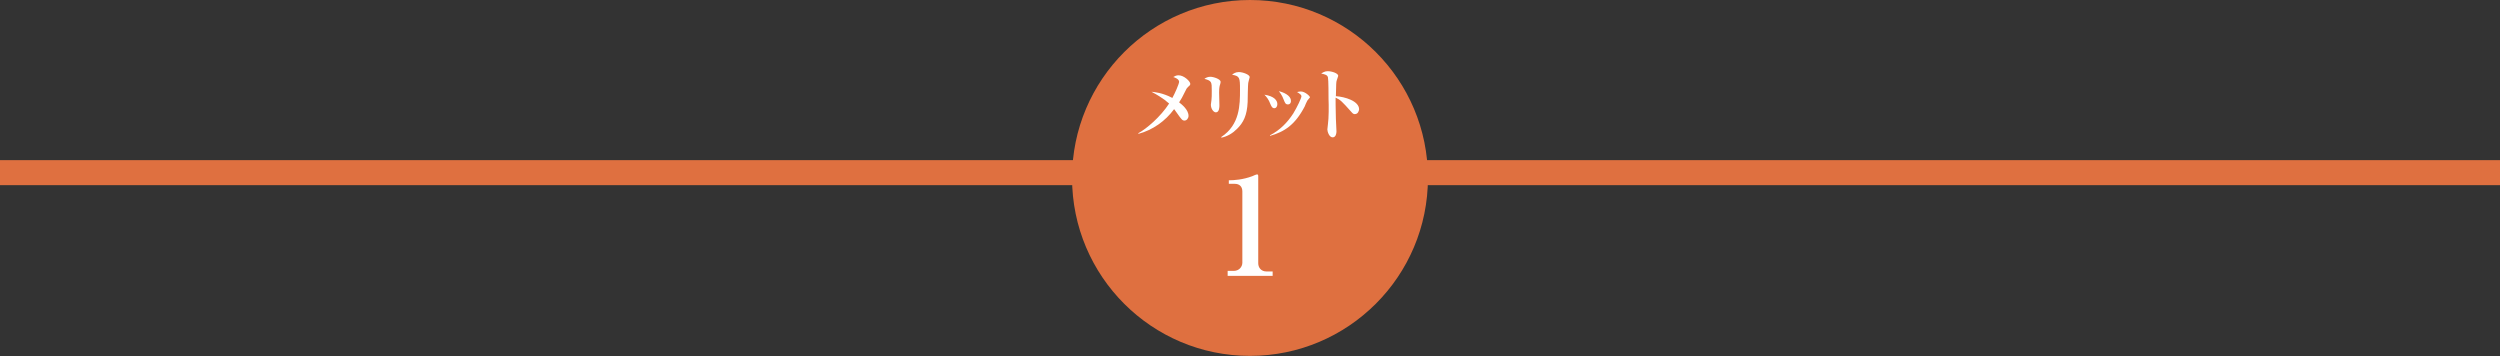 <?xml version="1.0" encoding="utf-8"?>
<!-- Generator: Adobe Illustrator 27.2.0, SVG Export Plug-In . SVG Version: 6.00 Build 0)  -->
<svg version="1.1" id="レイヤー_1" xmlns="http://www.w3.org/2000/svg" xmlns:xlink="http://www.w3.org/1999/xlink" x="0px"
	 y="0px" viewBox="0 0 850 121.1" style="enable-background:new 0 0 850 121.1;" xml:space="preserve">
<rect x="0" y="0" width="850" height="121.1" fill="#333333" stroke="none"/>
<style type="text/css">
	.st0{fill:none;stroke:#DF7040;stroke-width:8.504;stroke-miterlimit:10;}
	.st1{fill:#DF7040;}
	.st2{fill:#FFFFFF;}
</style>
<line class="st0" x1="850" y1="58.7" x2="0" y2="58.7"/>
<circle class="st1" cx="425" cy="60.5" r="60.5"/>
<g>
	<path class="st2" d="M403.9,29.6c-0.4,0.4-0.6,0.7-0.7,1c-1.4,2.8-1.4,2.8-2.3,4.2c0.9,0.7,3.2,2.5,3.2,4.6c0,0.8-0.6,1.6-1.4,1.6
		c-0.7,0-0.9-0.4-1.7-1.4c-0.6-0.8-1.6-2.3-1.8-2.5c-3,4.1-7.3,7.1-12.1,8.4l-0.1-0.2c2.8-1.5,7.6-5.6,10.5-10.1c-1.9-1.7-4.1-3-6-4
		c1,0.1,3.7,0.3,7.1,2.1c0.8-1.4,2.3-4.8,2.3-5.5c0-0.9-1.5-1.5-2-1.6c0.5-0.3,1-0.6,1.8-0.6c1.9,0,4,2.1,4,2.9
		C404.7,28.9,404.5,29.1,403.9,29.6z"/>
	<path class="st2" d="M414.9,28.5c-0.2,0.6-0.4,1.2-0.4,2.9c0,0.7,0.1,3.8,0.1,4.4c0,0.5,0,2.4-1.2,2.4c-0.8,0-1.7-1.2-1.7-2.6
		c0-0.3,0.2-1.4,0.2-1.6c0.1-0.6,0.1-1.8,0.1-3.1c0-3.1,0-3.4-2.5-4.1c0.4-0.3,1.1-0.7,2-0.7c1.1,0,3.5,0.8,3.5,1.7
		C415,28,415,28.1,414.9,28.5z M424.4,28.2c-0.1,0.5-0.2,5.5-0.2,6.5c-0.2,4.5-1.4,7-3.7,9.2c-1.4,1.4-3.2,2.5-5.2,2.9l-0.1-0.2
		c6.4-4.2,6.4-11,6.4-16.1c0-4.2-0.1-4.6-2.7-5.1c0.5-0.4,1.2-0.9,2.3-0.9c1.4,0,3.7,0.9,3.7,1.7C424.8,26.7,424.4,28,424.4,28.2z"
		/>
	<path class="st2" d="M433.3,36.8c-0.8,0-1.1-0.8-1.4-1.5c-0.5-1.4-1.3-2.4-2-3.1c3.4,0.5,4.4,2,4.4,3.2
		C434.3,36.3,433.8,36.8,433.3,36.8z M444.5,34.2c-0.2,0.3-0.8,1.7-0.9,2c-3.3,6.3-6.9,8.6-11.8,10l0-0.2c3.3-1.7,5.9-4.3,7.9-7.4
		c1.4-2.3,2.8-5.3,2.8-5.9c0-0.4-0.6-0.9-1.5-1.4c0.4-0.1,0.8-0.2,1.3-0.2c1.4,0,3.1,1.6,3.1,2C445.3,33.3,444.6,34,444.5,34.2z
		 M437.9,35.5c-0.8,0-1-0.5-1.4-1.5c-0.6-1.7-1.4-2.6-1.7-3c1.4,0.3,4.1,1.4,4.1,3.2C439,34.6,438.8,35.5,437.9,35.5z"/>
	<path class="st2" d="M460.6,38.8c-0.3,0-0.6-0.1-1.1-0.7c-3.4-3.8-3.7-4.1-5.4-4.9c0,0.7,0,4,0.1,7.1c0,0.7,0.2,3.8,0.2,4.4
		c0,0.6-0.2,2-1.3,2c-1.2,0-1.8-2-1.8-2.7c0-0.3,0.1-0.5,0.2-1.8c0.3-2,0.3-6.4,0.2-8.5c0-1.1,0-6.6-0.2-7.4c-0.2-0.8-0.9-1-2.3-1.3
		c0.5-0.3,1.2-0.8,2.2-0.8c1.4,0,3.6,0.7,3.6,1.6c0,0.2-0.5,1.3-0.5,1.5c-0.2,0.6-0.2,0.9-0.3,5.4c3,0.2,7.9,1.6,7.9,4.5
		C462,37.8,461.7,38.8,460.6,38.8z"/>
</g>
<g>
	<path class="st2" d="M417.4,93.6v-1.5h2.1c1.7,0,2.9-1.3,2.9-2.8V65.1c0-1.7-1-2.6-2.6-2.6h-2v-1.2c1.8,0,4.8-0.2,8-1.4
		c0.2-0.1,1.3-0.6,1.6-0.6c0.3,0,0.4,0.2,0.4,0.6v29.6c0,1.5,1,2.8,2.8,2.8h2.1v1.5H417.4z"/>
</g>
<g>
</g>
<g>
</g>
<g>
</g>
<g>
</g>
<g>
</g>
<g>
</g>
<g>
</g>
<g>
</g>
<g>
</g>
<g>
</g>
<g>
</g>
<g>
</g>
<g>
</g>
<g>
</g>
<g>
</g>
</svg>
